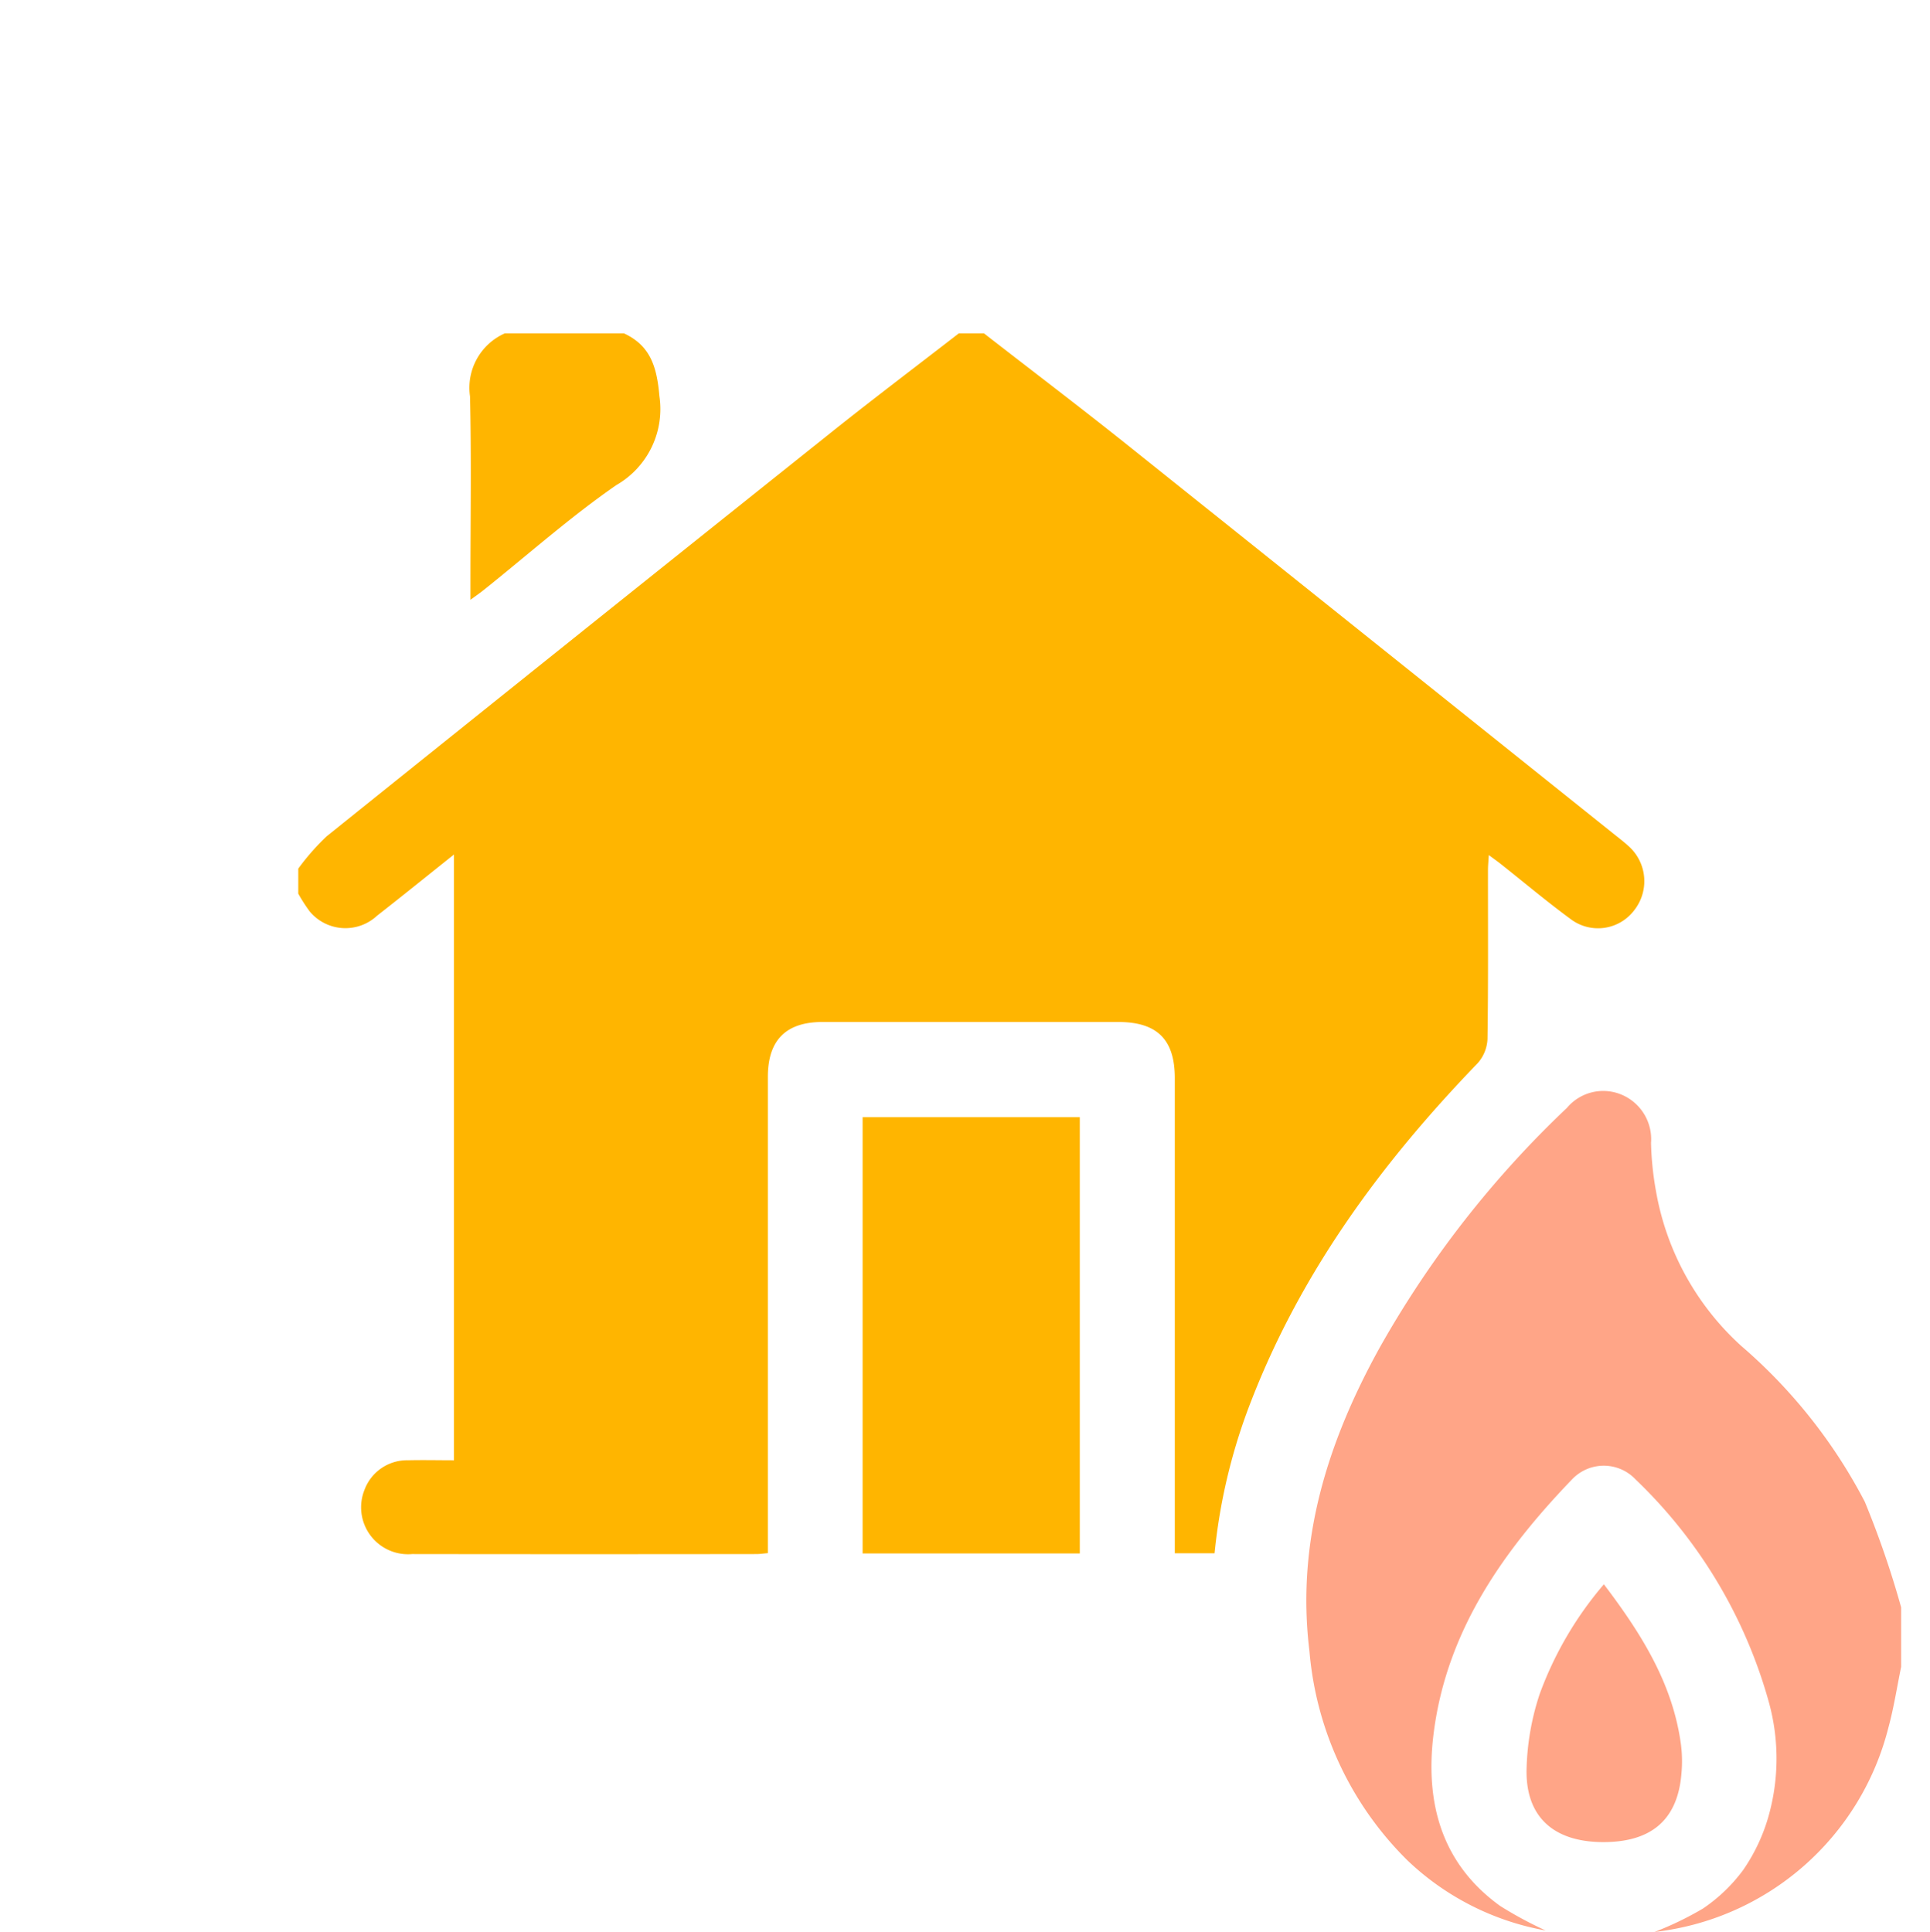 <svg xmlns="http://www.w3.org/2000/svg" xmlns:xlink="http://www.w3.org/1999/xlink" width="110" height="110.129" viewBox="0 0 110 110.129"><defs><clipPath id="a"><rect width="91.358" height="91.129" fill="none"/></clipPath></defs><rect width="110" height="110" fill="#fff" opacity="0"/><g transform="translate(17 19)"><g clip-path="url(#a)"><path d="M75.761,29.177c-.289-.257-.6-.49-.9-.733Q61.006,17.358,47.148,6.277C44.483,4.151,41.768,2.092,39.078,0H37.649C35.237,1.87,32.8,3.709,30.418,5.611Q16,17.12,1.611,28.678A13.506,13.506,0,0,0,0,30.513v1.428a9.3,9.3,0,0,0,.663,1.028,2.65,2.65,0,0,0,3.832.226c1.437-1.121,2.854-2.269,4.379-3.485V64.24c-.9,0-1.756-.021-2.611,0a2.588,2.588,0,0,0-2.494,1.7,2.674,2.674,0,0,0,2.72,3.647q9.81.014,19.621,0c.2,0,.4-.032.654-.053V68.428q0-13.02,0-26.046c0-2.089,1.031-3.125,3.113-3.125q8.427,0,16.857,0c2.219,0,3.224,1,3.224,3.2q0,13.02,0,26.046v1.04h2.267a32.692,32.692,0,0,1,2.11-8.743C57.2,53.443,61.779,47.24,67.215,41.61a2.223,2.223,0,0,0,.564-1.377c.049-3.21.025-6.422.028-9.632,0-.25.025-.5.046-.86.31.231.522.379.723.541,1.306,1.033,2.579,2.108,3.92,3.092a2.587,2.587,0,0,0,3.661-.506,2.675,2.675,0,0,0-.4-3.691" transform="translate(0 0.001)" fill="#ffb500"/><path d="M58.763,51.523c-.24,1.16-.418,2.336-.73,3.476A15.548,15.548,0,0,1,44.71,66.635,18.793,18.793,0,0,0,47.469,65.3a9.38,9.38,0,0,0,2.293-2.2,10.384,10.384,0,0,0,1.41-2.949,12.088,12.088,0,0,0,.053-6.607,27.9,27.9,0,0,0-7.594-12.7,2.49,2.49,0,0,0-3.621-.012c-3.961,4.116-7.178,8.692-7.9,14.539-.476,3.869.432,7.354,3.795,9.78a22.375,22.375,0,0,0,2.593,1.4,15.323,15.323,0,0,1-7.858-3.98,19,19,0,0,1-5.6-11.93c-.77-6.261,1.028-11.937,4.007-17.324A57.955,57.955,0,0,1,39.711,19.663a2.7,2.7,0,0,1,3.164-.737,2.754,2.754,0,0,1,1.632,2.732,17.665,17.665,0,0,0,.282,2.743,15.506,15.506,0,0,0,4.849,8.819A29.961,29.961,0,0,1,56.69,42.11a53.619,53.619,0,0,1,2.073,6.023Z" transform="translate(32.593 24.494)" fill="#ffa587"/><path d="M13.005,0c1.544.712,1.884,1.96,2.027,3.587a5,5,0,0,1-2.457,5.066c-2.632,1.823-5.04,3.968-7.548,5.972-.2.162-.416.31-.765.566v-.985c0-3.538.058-7.076-.025-10.612A3.393,3.393,0,0,1,6.225,0Z" transform="translate(5.552 0.001)" fill="#ffb500"/><rect width="12.378" height="24.869" transform="translate(32.165 44.684)" fill="#ffb500"/><path d="M34.7,30.856c2.142,2.824,3.943,5.683,4.4,9.186a7.548,7.548,0,0,1,.021,1.6c-.213,2.644-1.722,3.936-4.53,3.91-2.706-.025-4.3-1.387-4.3-4.017a14.629,14.629,0,0,1,.751-4.428A20.373,20.373,0,0,1,34.7,30.856" transform="translate(39.713 40.455)" fill="#ffa587"/></g></g></svg>